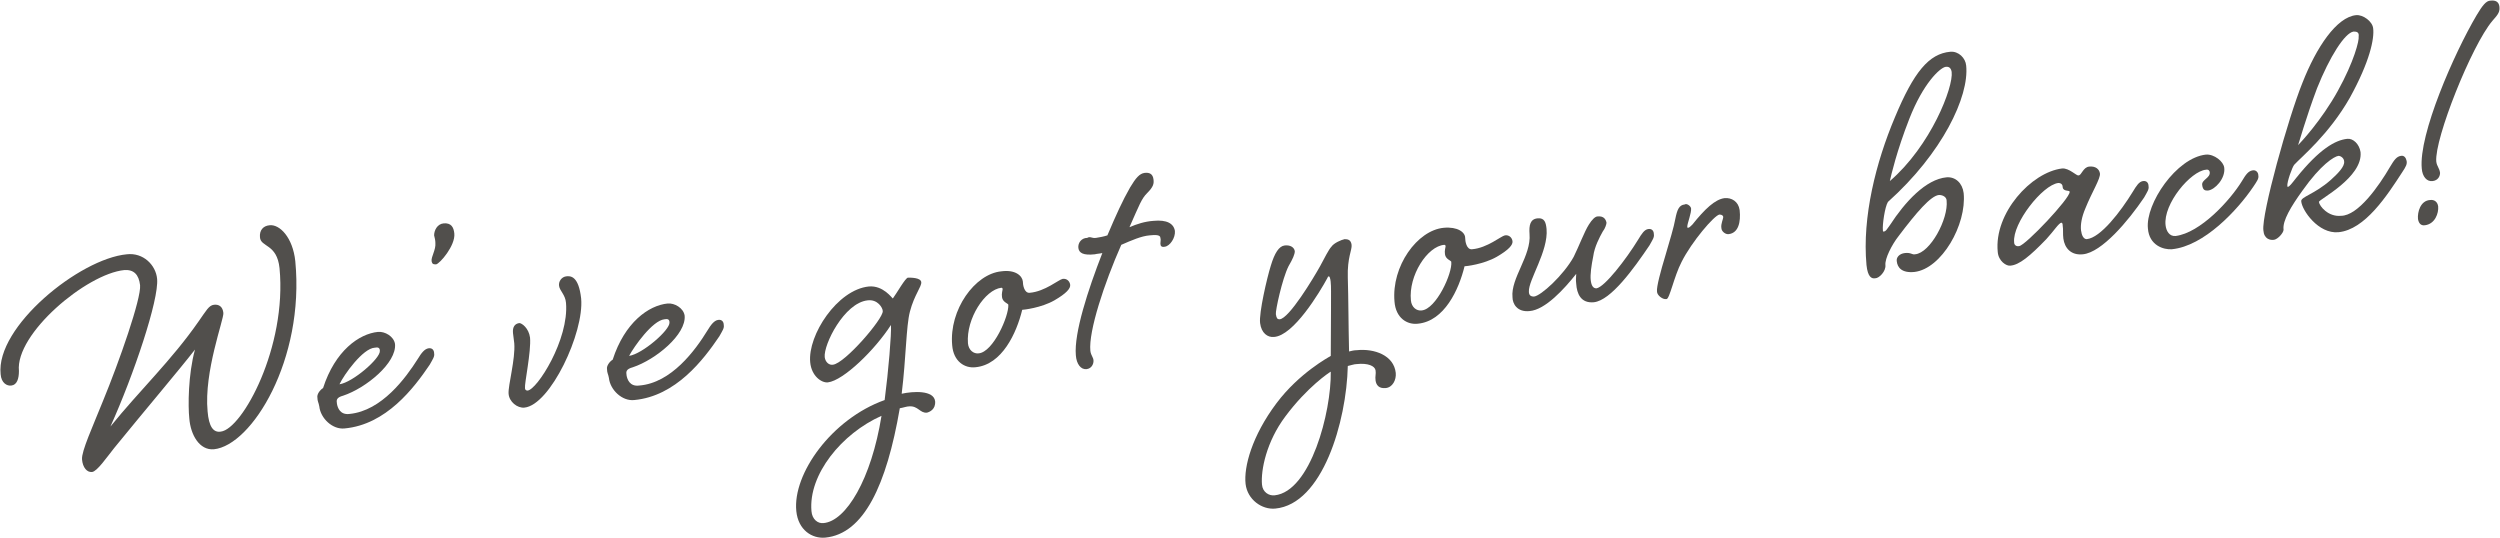 <?xml version="1.0" encoding="utf-8"?>
<!-- Generator: Adobe Illustrator 21.1.0, SVG Export Plug-In . SVG Version: 6.00 Build 0)  -->
<svg version="1.1" id="レイヤー_1" xmlns="http://www.w3.org/2000/svg" xmlns:xlink="http://www.w3.org/1999/xlink" x="0px"
	 y="0px" width="396.2px" height="85.2px" viewBox="0 0 396.2 85.2" style="enable-background:new 0 0 396.2 85.2;"
	 xml:space="preserve">
<style type="text/css">
	.st0{fill:#514F4C;}
</style>
<g>
	<g>
		<path class="st0" d="M20.1,40.3c2.6-0.3,4.6,1.7,4.8,3.9c0.3,3.3-3.7,15.2-7.4,23.4c4.6-5.7,9.7-10.5,14-16.7
			c1.2-1.7,1.6-2.5,2.4-2.6c0.8-0.1,1.4,0.3,1.5,1.3c0.1,1-3.1,9.3-2.5,15.6c0.2,2.4,0.9,3.4,2.1,3.2C38.4,68,45.5,55,44.3,42.5
			c-0.4-3.9-3-3.3-3.1-4.9c-0.1-1.1,0.5-1.8,1.5-1.9c1.6-0.2,3.7,1.9,4.1,5.7c1.5,15.6-6.9,29.2-12.9,29.8c-2.3,0.2-3.7-2.3-3.9-4.9
			c-0.2-1.9-0.2-6.9,0.9-10.9c-2.4,3.1-8,9.7-12.8,15.6c-1.2,1.5-2.7,3.7-3.5,3.8c-0.8,0.1-1.5-0.7-1.6-2c-0.1-1.3,1.7-5.2,3.3-9.2
			c2.6-6.3,6.1-16.3,5.9-18.4c-0.2-1.7-1-2.5-2.5-2.4c-6,0.6-17.3,10.1-16.7,16C3,60,2.7,61,1.8,61.1c-0.7,0.1-1.6-0.4-1.7-1.8
			C-0.7,51.8,12.6,41,20.1,40.3z"/>
		<path class="st0" d="M66.2,56.9c0.6-1,1.1-1.6,1.7-1.7c0.6-0.1,0.9,0.3,0.9,0.8c0.1,0.5-0.2,0.9-0.7,1.8
			c-2.5,3.7-6.9,9.5-13.5,10.1c-1.9,0.2-3.8-1.6-4-3.5c-0.1-0.6-0.3-0.8-0.3-1.4c-0.1-0.5,0.4-1.2,0.9-1.5c1.9-5.9,5.7-8.6,8.7-8.9
			c1.1-0.1,2.5,0.7,2.7,1.9c0.3,3-4.6,7-8.2,8.2c-1.1,0.3-1.1,0.7-1,1.3c0.1,0.6,0.5,1.8,2,1.6C60.5,65.1,64.3,59.9,66.2,56.9z
			 M53.8,60.9c2.1-0.3,6.5-4.1,6.4-5.3c0-0.5-0.3-0.6-0.8-0.5C57.5,55.2,54.5,59.4,53.8,60.9z"/>
		<path class="st0" d="M70.3,35.4c1.2-0.1,1.6,0.6,1.7,1.6c0.2,1.9-2.3,4.8-2.9,4.9c-0.5,0-0.6-0.1-0.7-0.5
			c-0.1-0.7,0.7-1.8,0.6-2.9c0-0.4-0.1-0.8-0.2-1.2C68.8,36.5,69.3,35.5,70.3,35.4z"/>
		<path class="st0" d="M84,53.5c0.2,2.2-0.9,7.3-0.8,8c0,0.2,0.1,0.4,0.4,0.4c1.5-0.1,6.6-8.1,6.1-13.9c-0.1-1.3-1-1.9-1.1-2.7
			c-0.1-0.7,0.4-1.4,1.1-1.5c0.7-0.1,2-0.1,2.4,3.5c0.5,5.4-4.9,16.9-9,17.3c-1.1,0.1-2.4-0.9-2.5-2.2c-0.1-1.3,1.1-5.5,0.9-8
			c-0.1-0.7-0.1-0.7-0.2-1.6c-0.1-1,0.3-1.5,1-1.6C82.7,51.2,83.8,52,84,53.5z"/>
		<path class="st0" d="M112.1,52.4c0.6-1,1.1-1.6,1.7-1.7c0.6-0.1,0.9,0.3,0.9,0.8c0.1,0.5-0.2,0.9-0.7,1.8
			c-2.5,3.7-6.9,9.5-13.5,10.1c-1.9,0.2-3.8-1.6-4-3.5c-0.1-0.6-0.3-0.8-0.3-1.4c-0.1-0.5,0.4-1.2,0.9-1.5c1.9-5.9,5.7-8.6,8.7-8.9
			c1.1-0.1,2.5,0.7,2.7,1.9c0.3,3-4.6,7-8.2,8.2c-1.1,0.3-1.1,0.7-1,1.3c0.1,0.6,0.5,1.8,2,1.6C106.4,60.7,110.2,55.5,112.1,52.4z
			 M99.7,56.4c2.1-0.3,6.5-4.1,6.4-5.3c0-0.5-0.3-0.6-0.8-0.5C103.4,50.8,100.5,54.9,99.7,56.4z"/>
		<path class="st0" d="M143.9,44c0.5,0,2,0,2.1,0.7c0.1,0.7-1.1,2-1.8,4.7c-0.6,2.3-0.6,7.3-1.3,13c1.8-0.4,5.1-0.6,5.3,1.2
			c0.1,1.3-0.9,1.7-1.3,1.8c-1.1,0.1-1.4-1.1-2.8-1c-0.4,0-0.9,0.2-1.5,0.3c-2.1,12.2-5.7,19.9-11.8,20.5c-2.1,0.2-4.3-1.2-4.6-4.2
			c-0.6-5.9,5.6-14.6,14-17.6c0.6-4.6,1.1-10.5,1-11.9c-2.5,3.9-7.5,8.8-10,9.1c-1,0.1-2.6-1-2.8-3.2c-0.4-4.3,4.3-11.5,9.3-12
			c2.3-0.2,3.7,1.9,3.8,1.9C142.1,46.5,143.5,44,143.9,44z M139.7,65.9c-6.3,2.8-11.6,9.3-11.1,15.1c0.1,1.3,1,2,1.9,1.9
			C134.1,82.6,138.1,75.9,139.7,65.9z M137.5,47.6c-3.7,0.4-7,7-6.8,9c0.1,0.8,0.7,1.3,1.3,1.2c1.9-0.2,8-7.3,7.9-8.5
			C139.9,48.8,139.1,47.4,137.5,47.6z"/>
		<path class="st0" d="M162.1,44.6c0,0.5,0.2,1.9,1.1,1.8c2.4-0.2,4.6-2.1,5.2-2.2c0.6-0.1,1.1,0.3,1.2,0.9c0.1,0.6-0.6,1.4-2.5,2.5
			c-2.1,1.2-4.9,1.5-5.1,1.5c-0.9,3.7-3.2,8.7-7.4,9.1c-1.7,0.2-3.5-0.9-3.7-3.5c-0.5-5.6,3.6-11.3,7.8-11.7
			C160.9,42.7,162,43.7,162.1,44.6z M153.4,54.4c0.1,1.1,0.9,1.7,1.7,1.6c2.3-0.2,4.8-5.9,4.7-7.7c0-0.2-0.9-0.4-1-1.2
			c-0.1-0.6,0.1-1.1,0.1-1.3c0-0.1-0.1-0.2-0.2-0.2C156.1,45.9,153.1,50.5,153.4,54.4z"/>
		<path class="st0" d="M173.7,37.7c0.6-0.1,1.2-0.2,1.8-0.4c1.4-3.3,2.4-5.5,3.6-7.6c0.9-1.5,1.5-2.2,2.3-2.3c0.8-0.1,1.3,0.2,1.4,1
			c0.1,0.7,0,1.2-1,2.2c-0.9,0.9-1.2,1.8-2.8,5.4c1.2-0.5,2.4-0.9,3.8-1c2.1-0.2,3.2,0.4,3.4,1.6c0.1,1.1-0.8,2.4-1.6,2.5
			c-0.5,0.1-0.7-0.1-0.7-0.5c0-0.4,0.1-0.6,0-0.9c0-0.5-0.8-0.5-1.7-0.4c-1.3,0.1-2.9,0.8-4.5,1.5c-2.7,6.1-5.2,13.7-4.9,16.8
			c0.1,0.8,0.5,1,0.5,1.6c0,0.5-0.3,1.2-1.1,1.3c-0.9,0.1-1.6-0.8-1.7-2.2c-0.3-3.5,1.9-10.3,4.2-16.2c-0.4,0.1-0.8,0.1-1.2,0.2
			c-1.8,0.2-2.5-0.2-2.6-1c-0.1-0.8,0.5-1.6,1.4-1.6C172.8,37.4,173,37.8,173.7,37.7z"/>
		<path class="st0" d="M202.1,80.6c-2.1,0.2-4.4-1.4-4.7-3.9c-0.3-2.7,1-7.6,4.9-12.8c3.6-4.8,8.3-7.3,8.6-7.5
			c0-4.6,0.1-11.2,0-11.5c0-0.3-0.1-1.1-0.3-1.1c-0.1,0-0.2,0.1-0.2,0.2c-1.3,2.4-5.4,9.2-8.5,9.4c-1,0.1-2-0.6-2.2-2.2
			c-0.2-1.6,1.1-7.2,1.7-9.1c0.6-2,1.3-3.1,2.2-3.2c0.9-0.1,1.5,0.3,1.6,0.9c0,0.5-0.3,1.2-1,2.4c-1,2-2.1,7.1-2,7.6
			c0.1,0.6,0.2,0.8,0.6,0.8c1.5-0.1,5.4-6.6,6.4-8.4c0.7-1.3,1.4-2.7,1.8-3.1c0.4-0.6,1.6-1.1,2.1-1.2c0.5,0,1,0.1,1.1,0.9
			c0.1,0.8-0.7,2-0.6,5.2c0.1,3.2,0.1,7.6,0.2,11.7c0.4-0.1,0.8-0.2,1.2-0.2c2.8-0.3,5.9,0.8,6.2,3.6c0.1,1.1-0.5,2.3-1.6,2.4
			s-1.5-0.5-1.6-1.2c-0.1-0.7,0.1-1,0-1.6c-0.1-0.7-1.2-1.2-3-1c-0.4,0-0.9,0.2-1.4,0.3C213.4,66.8,209.6,79.9,202.1,80.6z
			 M203.7,66c-3,4-3.9,8.5-3.7,10.8c0.1,1.2,1.1,1.8,2,1.7c5.7-0.6,9-13.2,8.9-19.6C210.7,59,207.2,61.3,203.7,66z"/>
		<path class="st0" d="M232.2,37.7c0,0.5,0.2,1.9,1.1,1.8c2.4-0.2,4.6-2.1,5.2-2.2c0.6-0.1,1.1,0.3,1.2,0.9c0.1,0.6-0.6,1.4-2.5,2.5
			c-2.1,1.2-4.9,1.5-5.1,1.5c-0.9,3.7-3.2,8.7-7.4,9.1c-1.7,0.2-3.5-0.9-3.7-3.5c-0.5-5.6,3.6-11.3,7.8-11.7
			C231,35.9,232.2,36.8,232.2,37.7z M223.6,47.6c0.1,1.1,0.9,1.7,1.7,1.6c2.3-0.2,4.9-5.9,4.7-7.7c0-0.2-0.9-0.4-1-1.2
			c-0.1-0.6,0.1-1.1,0.1-1.3c0-0.1-0.1-0.2-0.2-0.2C226.2,39,223.2,43.7,223.6,47.6z"/>
		<path class="st0" d="M259.6,38c0.6-1,1-1.6,1.6-1.7c0.6-0.1,0.9,0.3,0.9,0.8c0.1,0.5-0.2,0.9-0.7,1.8c-2.5,3.7-6.1,8.7-8.8,9
			c-2.1,0.2-2.7-1.4-2.8-2.9c-0.1-0.7,0-1.2,0-1.6c-1.9,2.4-4.9,5.7-7.4,5.9c-2,0.2-2.7-1.2-2.7-2.2c-0.3-3,3-6.6,2.7-10
			c-0.1-1.4,0.1-2.4,1.3-2.5c1.1-0.1,1.3,0.7,1.4,1.7c0.3,3.5-2.9,8.1-2.8,9.9c0,0.5,0.2,0.8,0.8,0.8c1.1-0.1,4.7-3.4,6.3-6.3
			c0.8-1.6,1.7-4,2.4-5.1c0.5-0.8,1-1.3,1.4-1.3c1-0.1,1.3,0.5,1.4,1c0,0.2-0.2,0.9-0.6,1.4c-0.5,0.9-1.3,2.4-1.5,3.9
			c-0.3,1.5-0.5,2.9-0.4,3.8c0.1,0.9,0.4,1.3,0.9,1.3C254.3,45.5,257.7,41.1,259.6,38z"/>
		<path class="st0" d="M268,33c0.1,0.7-0.6,2.4-0.6,2.9c0,0.1,0,0.2,0.1,0.2c0.2,0,0.4-0.2,0.7-0.5c2-2.5,3.6-4,5.1-4.2
			c1.1-0.1,2.2,0.5,2.4,1.9c0.2,1.9-0.2,3.6-1.7,3.8c-0.5,0.1-1.2-0.4-1.2-1c-0.1-0.6,0.3-1.4,0.3-1.7c0-0.2-0.2-0.4-0.6-0.4
			c-0.8,0.1-4.4,4.3-6,7.5c-1.2,2.3-1.9,5.9-2.4,5.9c-0.6,0.1-1.5-0.6-1.5-1.2c-0.1-0.7,0.6-3.3,1.3-5.6c0.7-2.4,1.4-4.7,1.6-5.9
			c0.3-1.5,0.6-2.2,1.5-2.3C267.3,32.2,267.9,32.6,268,33z"/>
		<path class="st0" d="M311.6,10.4c0.5,4.9-3.8,13.9-12.4,21.6c-0.5,0.8-0.9,3.7-0.8,4.5c0,0.1,0,0.2,0.1,0.2c0.4,0,0.6-0.5,1-1
			c2.4-3.7,5.7-7.3,9-7.6c1.4-0.1,2.5,0.9,2.7,2.5c0.5,5-3.5,12-7.8,12.5c-2,0.2-2.7-0.7-2.8-1.7c-0.1-0.6,0.4-1.2,1.3-1.3
			c1-0.1,1.1,0.3,1.6,0.2c2.4-0.2,5.3-5.6,5-8.5c0-0.5-0.5-0.9-1.2-0.9c-1.3,0.1-3.6,2.8-6.4,6.5c-1.1,1.4-2.2,3.6-2.1,4.6
			c0.1,1-1,2.1-1.6,2.1c-0.6,0.1-1.2-0.2-1.4-2.1c-0.7-7.6,1.5-16.3,4.5-23.4c3-7.2,5.4-10.1,8.8-10.4
			C310.4,8.1,311.5,9.2,311.6,10.4z M302.6,18.8c-2,5.1-2.9,9-3.1,9.9c6.5-5.6,10.1-14.9,9.8-17.3c-0.1-0.6-0.4-0.9-1-0.8
			C307.4,10.8,304.8,13.2,302.6,18.8z"/>
		<path class="st0" d="M331.1,26.4c1-0.1,1.6,0.4,1.7,1.1c0.1,0.8-1.3,3-2.3,5.5c-0.6,1.4-0.8,2.6-0.7,3.5c0.1,0.8,0.4,1.4,0.9,1.4
			c2.2-0.2,5.4-4.4,7.3-7.5c0.6-1,1-1.6,1.6-1.7c0.6-0.1,0.9,0.3,0.9,0.8c0.1,0.5-0.2,0.9-0.7,1.8c-2.5,3.7-6.7,8.7-9.7,9
			c-1.9,0.2-2.9-1-3.1-2.5c-0.1-0.7,0-1.5-0.1-2c0-0.4-0.1-0.5-0.2-0.5c-0.4,0-1.2,1.3-2.4,2.6c-2.6,2.7-4.3,4.1-5.7,4.2
			c-0.6,0.1-1.9-0.7-2-2.2c-0.6-6.1,5.3-12.6,10.2-13.2c1.1-0.1,2.3,1.2,2.6,1.1C329.9,27.8,330.1,26.5,331.1,26.4z M319.2,38.4
			c0,0.4,0.3,0.7,0.8,0.6c1-0.1,8.1-7.6,8-8.6c0-0.3-1,0-1.1-0.7c0-0.4-0.2-0.7-0.7-0.7C323.7,29.3,318.9,35.4,319.2,38.4z"/>
		<path class="st0" d="M355.3,28.7c0.6-1,1-1.6,1.7-1.7c0.5-0.1,0.9,0.3,0.9,0.8c0.1,0.5-0.2,0.9-0.8,1.8c-2.5,3.7-7.8,9.4-12.9,9.9
			c-1.3,0.1-3.6-0.6-3.8-3.3c-0.4-3.9,4.5-11.2,9.2-11.7c1.3-0.1,2.8,1.1,2.9,2.1c0.2,1.7-1.5,3.5-2.6,3.6c-0.4,0-0.8,0-0.9-0.9
			c-0.1-0.8,1.3-1.1,1.2-2c0-0.2-0.2-0.5-0.6-0.4c-2.4,0.2-6.8,5.4-6.4,8.8c0.1,0.9,0.6,1.8,1.6,1.7
			C348.7,36.9,353.4,31.8,355.3,28.7z"/>
		<path class="st0" d="M378.8,26.4c0.6-1,1-1.6,1.7-1.7c0.5-0.1,0.8,0.3,0.9,0.8c0.1,0.5-0.1,0.9-0.7,1.8c-2.4,3.7-5.9,9.1-10.1,9.5
			c-3.2,0.3-5.8-3.5-5.9-4.9c-0.1-0.7,2.1-1.1,4.7-3.4c1.1-1,2.2-2.1,2.1-2.9c0-0.5-0.5-0.9-0.9-0.9c-0.7,0.1-2.8,1.4-5.7,5.5
			c-1.8,2.5-3.2,4.8-3,6.2c0,0.5-0.9,1.5-1.5,1.6c-0.6,0.1-1.6-0.1-1.7-1.5c-0.3-2.6,3.9-17.7,6.2-23.4c2.2-5.6,5.4-10.4,8.5-10.7
			c1.1-0.1,2.6,1,2.7,2.1c0.2,1.6-0.5,5.2-3.7,11c-3.3,5.8-7.7,9.4-8.8,10.6c-0.3,0.3-1.2,2.8-1.1,3.4c0,0.1,0,0.1,0.1,0.1
			c0.2,0,0.6-0.5,1.3-1.4c3.7-4.6,6.2-6,8.1-6.2c0.9-0.1,1.9,0.8,2.1,2.1c0.4,4-6.6,7.5-6.6,7.9c0.1,0.7,1.5,2.4,3.5,2.2
			C373.7,34.2,377,29.5,378.8,26.4z M367.2,14c-1.8,4.8-2.9,8.8-3,9c0.4-0.4,3.7-3.9,6.3-8.6c2.6-4.7,3.4-8,3.3-8.6
			C373.9,5.1,373.5,5,373,5C371.6,5.2,369.2,9,367.2,14z"/>
		<path class="st0" d="M385.1,31.7c0.7-0.1,1.2,0.3,1.3,1c0.1,1.1-0.5,2.8-2.1,3c-0.7,0.1-1-0.4-1.1-1
			C383.1,33.6,383.6,31.8,385.1,31.7z M386.1,25.6c0.1,0.8,0.5,1,0.6,1.8c0,0.5-0.3,1.2-1.2,1.3s-1.6-0.7-1.7-2
			c-0.5-5.4,5.1-18.2,8.7-24.3c0.9-1.5,1.5-2.3,2.2-2.3c0.8-0.1,1.3,0.2,1.4,0.9c0.1,0.8-0.1,1.2-1.1,2.3
			C391.7,7.2,385.8,22,386.1,25.6z"/>
	</g>
</g>
</svg>
